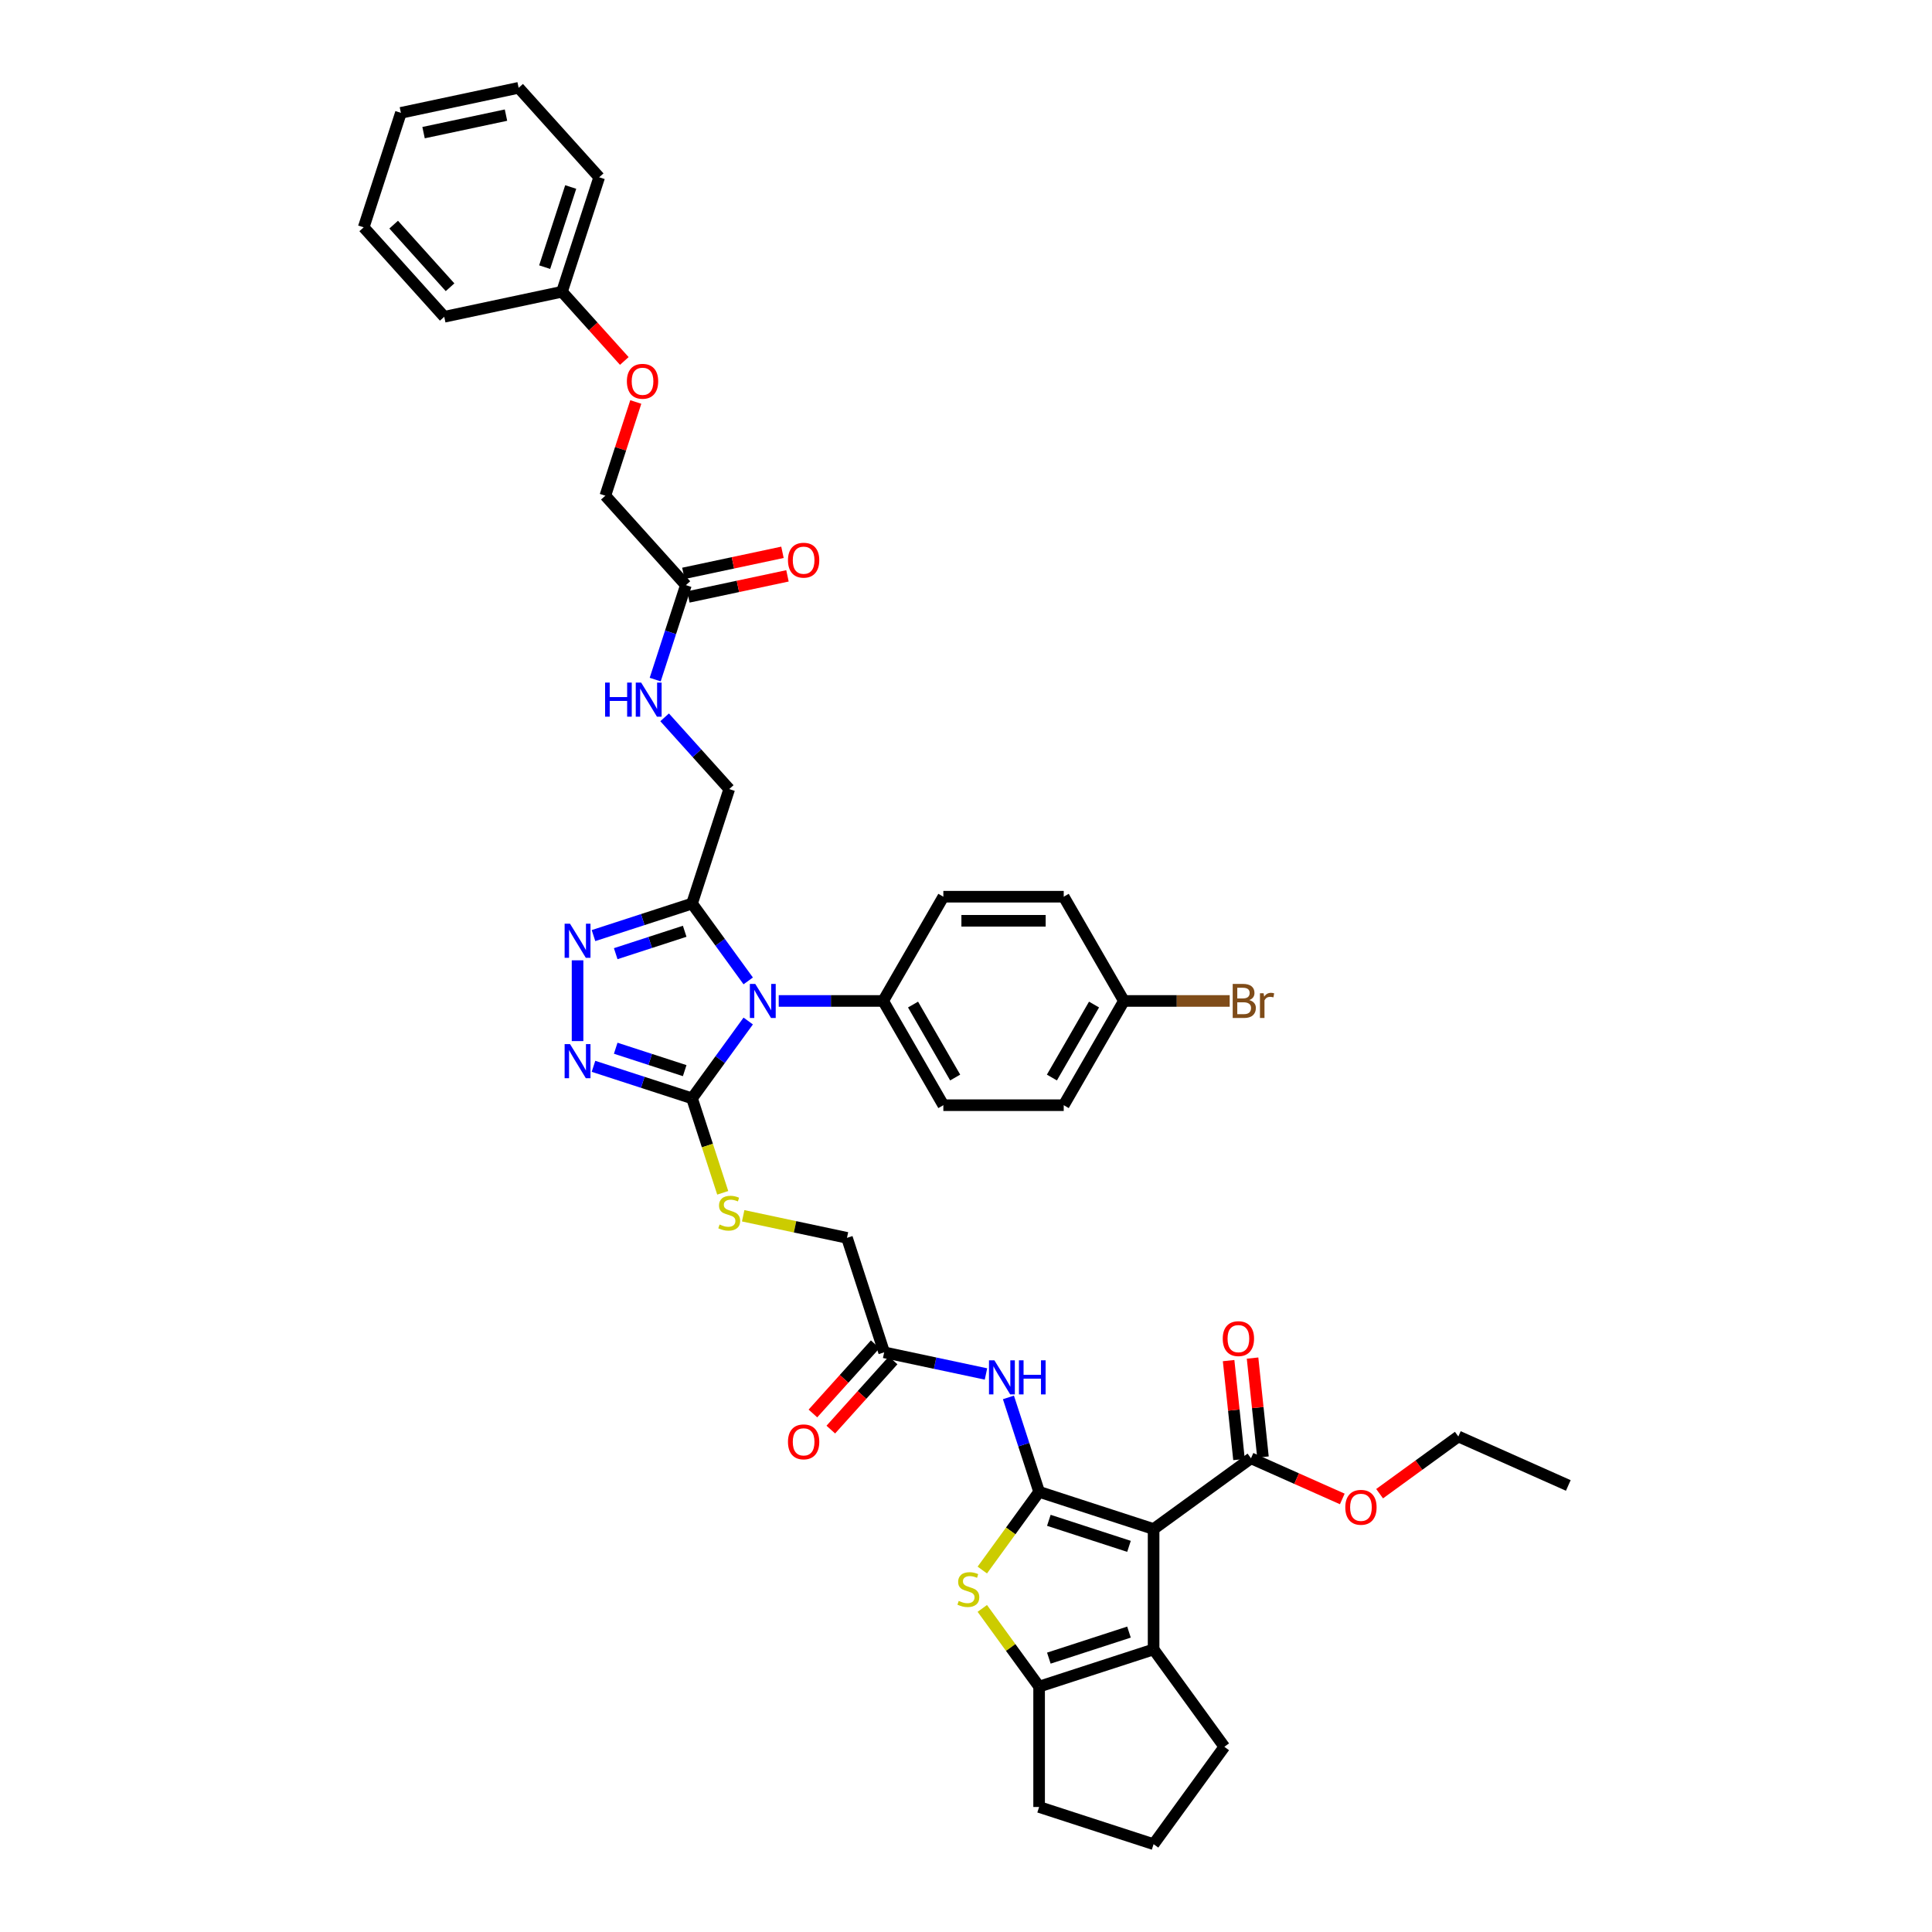 <?xml version='1.0' encoding='iso-8859-1'?>
<svg version='1.1' baseProfile='full'
              xmlns='http://www.w3.org/2000/svg'
                      xmlns:rdkit='http://www.rdkit.org/xml'
                      xmlns:xlink='http://www.w3.org/1999/xlink'
                  xml:space='preserve'
width='1000px' height='1000px' viewBox='0 0 1000 1000'>
<!-- END OF HEADER -->
<rect style='opacity:1.0;fill:#FFFFFF;stroke:none' width='1000' height='1000' x='0' y='0'> </rect>
<path class='bond-0' d='M 537.844,772.174 L 597.1,791.428' style='fill:none;fill-rule:evenodd;stroke:#000000;stroke-width:6px;stroke-linecap:butt;stroke-linejoin:miter;stroke-opacity:1' />
<path class='bond-0' d='M 542.882,786.914 L 584.361,800.391' style='fill:none;fill-rule:evenodd;stroke:#000000;stroke-width:6px;stroke-linecap:butt;stroke-linejoin:miter;stroke-opacity:1' />
<path class='bond-3' d='M 537.844,772.174 L 523.14,792.412' style='fill:none;fill-rule:evenodd;stroke:#000000;stroke-width:6px;stroke-linecap:butt;stroke-linejoin:miter;stroke-opacity:1' />
<path class='bond-3' d='M 523.14,792.412 L 508.437,812.65' style='fill:none;fill-rule:evenodd;stroke:#CCCC00;stroke-width:6px;stroke-linecap:butt;stroke-linejoin:miter;stroke-opacity:1' />
<path class='bond-9' d='M 537.844,772.174 L 529.903,747.736' style='fill:none;fill-rule:evenodd;stroke:#000000;stroke-width:6px;stroke-linecap:butt;stroke-linejoin:miter;stroke-opacity:1' />
<path class='bond-9' d='M 529.903,747.736 L 521.963,723.298' style='fill:none;fill-rule:evenodd;stroke:#0000FF;stroke-width:6px;stroke-linecap:butt;stroke-linejoin:miter;stroke-opacity:1' />
<path class='bond-5' d='M 597.1,791.428 L 597.1,853.733' style='fill:none;fill-rule:evenodd;stroke:#000000;stroke-width:6px;stroke-linecap:butt;stroke-linejoin:miter;stroke-opacity:1' />
<path class='bond-10' d='M 597.1,791.428 L 647.506,754.806' style='fill:none;fill-rule:evenodd;stroke:#000000;stroke-width:6px;stroke-linecap:butt;stroke-linejoin:miter;stroke-opacity:1' />
<path class='bond-1' d='M 387.276,528.472 L 372.736,548.485' style='fill:none;fill-rule:evenodd;stroke:#0000FF;stroke-width:6px;stroke-linecap:butt;stroke-linejoin:miter;stroke-opacity:1' />
<path class='bond-1' d='M 372.736,548.485 L 358.196,568.498' style='fill:none;fill-rule:evenodd;stroke:#000000;stroke-width:6px;stroke-linecap:butt;stroke-linejoin:miter;stroke-opacity:1' />
<path class='bond-4' d='M 387.276,507.712 L 372.736,487.699' style='fill:none;fill-rule:evenodd;stroke:#0000FF;stroke-width:6px;stroke-linecap:butt;stroke-linejoin:miter;stroke-opacity:1' />
<path class='bond-4' d='M 372.736,487.699 L 358.196,467.686' style='fill:none;fill-rule:evenodd;stroke:#000000;stroke-width:6px;stroke-linecap:butt;stroke-linejoin:miter;stroke-opacity:1' />
<path class='bond-11' d='M 403.067,518.092 L 430.095,518.092' style='fill:none;fill-rule:evenodd;stroke:#0000FF;stroke-width:6px;stroke-linecap:butt;stroke-linejoin:miter;stroke-opacity:1' />
<path class='bond-11' d='M 430.095,518.092 L 457.123,518.092' style='fill:none;fill-rule:evenodd;stroke:#000000;stroke-width:6px;stroke-linecap:butt;stroke-linejoin:miter;stroke-opacity:1' />
<path class='bond-2' d='M 358.196,568.498 L 366.14,592.949' style='fill:none;fill-rule:evenodd;stroke:#000000;stroke-width:6px;stroke-linecap:butt;stroke-linejoin:miter;stroke-opacity:1' />
<path class='bond-2' d='M 366.14,592.949 L 374.085,617.399' style='fill:none;fill-rule:evenodd;stroke:#CCCC00;stroke-width:6px;stroke-linecap:butt;stroke-linejoin:miter;stroke-opacity:1' />
<path class='bond-6' d='M 358.196,568.498 L 332.692,560.212' style='fill:none;fill-rule:evenodd;stroke:#000000;stroke-width:6px;stroke-linecap:butt;stroke-linejoin:miter;stroke-opacity:1' />
<path class='bond-6' d='M 332.692,560.212 L 307.189,551.925' style='fill:none;fill-rule:evenodd;stroke:#0000FF;stroke-width:6px;stroke-linecap:butt;stroke-linejoin:miter;stroke-opacity:1' />
<path class='bond-6' d='M 354.395,554.161 L 336.543,548.361' style='fill:none;fill-rule:evenodd;stroke:#000000;stroke-width:6px;stroke-linecap:butt;stroke-linejoin:miter;stroke-opacity:1' />
<path class='bond-6' d='M 336.543,548.361 L 318.691,542.56' style='fill:none;fill-rule:evenodd;stroke:#0000FF;stroke-width:6px;stroke-linecap:butt;stroke-linejoin:miter;stroke-opacity:1' />
<path class='bond-8' d='M 508.437,832.511 L 523.14,852.749' style='fill:none;fill-rule:evenodd;stroke:#CCCC00;stroke-width:6px;stroke-linecap:butt;stroke-linejoin:miter;stroke-opacity:1' />
<path class='bond-8' d='M 523.14,852.749 L 537.844,872.987' style='fill:none;fill-rule:evenodd;stroke:#000000;stroke-width:6px;stroke-linecap:butt;stroke-linejoin:miter;stroke-opacity:1' />
<path class='bond-15' d='M 358.196,467.686 L 377.449,408.43' style='fill:none;fill-rule:evenodd;stroke:#000000;stroke-width:6px;stroke-linecap:butt;stroke-linejoin:miter;stroke-opacity:1' />
<path class='bond-43' d='M 358.196,467.686 L 332.692,475.973' style='fill:none;fill-rule:evenodd;stroke:#000000;stroke-width:6px;stroke-linecap:butt;stroke-linejoin:miter;stroke-opacity:1' />
<path class='bond-43' d='M 332.692,475.973 L 307.189,484.259' style='fill:none;fill-rule:evenodd;stroke:#0000FF;stroke-width:6px;stroke-linecap:butt;stroke-linejoin:miter;stroke-opacity:1' />
<path class='bond-43' d='M 354.395,482.023 L 336.543,487.824' style='fill:none;fill-rule:evenodd;stroke:#000000;stroke-width:6px;stroke-linecap:butt;stroke-linejoin:miter;stroke-opacity:1' />
<path class='bond-43' d='M 336.543,487.824 L 318.691,493.624' style='fill:none;fill-rule:evenodd;stroke:#0000FF;stroke-width:6px;stroke-linecap:butt;stroke-linejoin:miter;stroke-opacity:1' />
<path class='bond-27' d='M 597.1,853.733 L 633.722,904.139' style='fill:none;fill-rule:evenodd;stroke:#000000;stroke-width:6px;stroke-linecap:butt;stroke-linejoin:miter;stroke-opacity:1' />
<path class='bond-41' d='M 597.1,853.733 L 537.844,872.987' style='fill:none;fill-rule:evenodd;stroke:#000000;stroke-width:6px;stroke-linecap:butt;stroke-linejoin:miter;stroke-opacity:1' />
<path class='bond-41' d='M 584.361,844.77 L 542.882,858.247' style='fill:none;fill-rule:evenodd;stroke:#000000;stroke-width:6px;stroke-linecap:butt;stroke-linejoin:miter;stroke-opacity:1' />
<path class='bond-7' d='M 298.94,538.865 L 298.94,497.06' style='fill:none;fill-rule:evenodd;stroke:#0000FF;stroke-width:6px;stroke-linecap:butt;stroke-linejoin:miter;stroke-opacity:1' />
<path class='bond-28' d='M 537.844,872.987 L 537.844,935.292' style='fill:none;fill-rule:evenodd;stroke:#000000;stroke-width:6px;stroke-linecap:butt;stroke-linejoin:miter;stroke-opacity:1' />
<path class='bond-13' d='M 510.341,711.165 L 483.994,705.565' style='fill:none;fill-rule:evenodd;stroke:#0000FF;stroke-width:6px;stroke-linecap:butt;stroke-linejoin:miter;stroke-opacity:1' />
<path class='bond-13' d='M 483.994,705.565 L 457.646,699.964' style='fill:none;fill-rule:evenodd;stroke:#000000;stroke-width:6px;stroke-linecap:butt;stroke-linejoin:miter;stroke-opacity:1' />
<path class='bond-17' d='M 653.702,754.154 L 651.011,728.549' style='fill:none;fill-rule:evenodd;stroke:#000000;stroke-width:6px;stroke-linecap:butt;stroke-linejoin:miter;stroke-opacity:1' />
<path class='bond-17' d='M 651.011,728.549 L 648.32,702.944' style='fill:none;fill-rule:evenodd;stroke:#FF0000;stroke-width:6px;stroke-linecap:butt;stroke-linejoin:miter;stroke-opacity:1' />
<path class='bond-17' d='M 641.309,755.457 L 638.618,729.852' style='fill:none;fill-rule:evenodd;stroke:#000000;stroke-width:6px;stroke-linecap:butt;stroke-linejoin:miter;stroke-opacity:1' />
<path class='bond-17' d='M 638.618,729.852 L 635.927,704.247' style='fill:none;fill-rule:evenodd;stroke:#FF0000;stroke-width:6px;stroke-linecap:butt;stroke-linejoin:miter;stroke-opacity:1' />
<path class='bond-25' d='M 647.506,754.806 L 671.137,765.327' style='fill:none;fill-rule:evenodd;stroke:#000000;stroke-width:6px;stroke-linecap:butt;stroke-linejoin:miter;stroke-opacity:1' />
<path class='bond-25' d='M 671.137,765.327 L 694.767,775.848' style='fill:none;fill-rule:evenodd;stroke:#FF0000;stroke-width:6px;stroke-linecap:butt;stroke-linejoin:miter;stroke-opacity:1' />
<path class='bond-21' d='M 457.123,518.092 L 488.276,572.05' style='fill:none;fill-rule:evenodd;stroke:#000000;stroke-width:6px;stroke-linecap:butt;stroke-linejoin:miter;stroke-opacity:1' />
<path class='bond-21' d='M 472.588,519.955 L 494.395,557.726' style='fill:none;fill-rule:evenodd;stroke:#000000;stroke-width:6px;stroke-linecap:butt;stroke-linejoin:miter;stroke-opacity:1' />
<path class='bond-22' d='M 457.123,518.092 L 488.276,464.134' style='fill:none;fill-rule:evenodd;stroke:#000000;stroke-width:6px;stroke-linecap:butt;stroke-linejoin:miter;stroke-opacity:1' />
<path class='bond-12' d='M 384.664,629.288 L 411.529,634.998' style='fill:none;fill-rule:evenodd;stroke:#CCCC00;stroke-width:6px;stroke-linecap:butt;stroke-linejoin:miter;stroke-opacity:1' />
<path class='bond-12' d='M 411.529,634.998 L 438.393,640.708' style='fill:none;fill-rule:evenodd;stroke:#000000;stroke-width:6px;stroke-linecap:butt;stroke-linejoin:miter;stroke-opacity:1' />
<path class='bond-18' d='M 453.016,695.795 L 436.889,713.706' style='fill:none;fill-rule:evenodd;stroke:#000000;stroke-width:6px;stroke-linecap:butt;stroke-linejoin:miter;stroke-opacity:1' />
<path class='bond-18' d='M 436.889,713.706 L 420.762,731.617' style='fill:none;fill-rule:evenodd;stroke:#FF0000;stroke-width:6px;stroke-linecap:butt;stroke-linejoin:miter;stroke-opacity:1' />
<path class='bond-18' d='M 462.277,704.133 L 446.149,722.044' style='fill:none;fill-rule:evenodd;stroke:#000000;stroke-width:6px;stroke-linecap:butt;stroke-linejoin:miter;stroke-opacity:1' />
<path class='bond-18' d='M 446.149,722.044 L 430.022,739.956' style='fill:none;fill-rule:evenodd;stroke:#FF0000;stroke-width:6px;stroke-linecap:butt;stroke-linejoin:miter;stroke-opacity:1' />
<path class='bond-20' d='M 457.646,699.964 L 438.393,640.708' style='fill:none;fill-rule:evenodd;stroke:#000000;stroke-width:6px;stroke-linecap:butt;stroke-linejoin:miter;stroke-opacity:1' />
<path class='bond-14' d='M 355.012,302.872 L 347.072,327.31' style='fill:none;fill-rule:evenodd;stroke:#000000;stroke-width:6px;stroke-linecap:butt;stroke-linejoin:miter;stroke-opacity:1' />
<path class='bond-14' d='M 347.072,327.31 L 339.131,351.748' style='fill:none;fill-rule:evenodd;stroke:#0000FF;stroke-width:6px;stroke-linecap:butt;stroke-linejoin:miter;stroke-opacity:1' />
<path class='bond-19' d='M 356.308,308.967 L 381.951,303.516' style='fill:none;fill-rule:evenodd;stroke:#000000;stroke-width:6px;stroke-linecap:butt;stroke-linejoin:miter;stroke-opacity:1' />
<path class='bond-19' d='M 381.951,303.516 L 407.594,298.065' style='fill:none;fill-rule:evenodd;stroke:#FF0000;stroke-width:6px;stroke-linecap:butt;stroke-linejoin:miter;stroke-opacity:1' />
<path class='bond-19' d='M 353.717,296.778 L 379.36,291.327' style='fill:none;fill-rule:evenodd;stroke:#000000;stroke-width:6px;stroke-linecap:butt;stroke-linejoin:miter;stroke-opacity:1' />
<path class='bond-19' d='M 379.36,291.327 L 405.003,285.877' style='fill:none;fill-rule:evenodd;stroke:#FF0000;stroke-width:6px;stroke-linecap:butt;stroke-linejoin:miter;stroke-opacity:1' />
<path class='bond-24' d='M 355.012,302.872 L 313.322,256.57' style='fill:none;fill-rule:evenodd;stroke:#000000;stroke-width:6px;stroke-linecap:butt;stroke-linejoin:miter;stroke-opacity:1' />
<path class='bond-16' d='M 377.449,408.43 L 360.729,389.86' style='fill:none;fill-rule:evenodd;stroke:#000000;stroke-width:6px;stroke-linecap:butt;stroke-linejoin:miter;stroke-opacity:1' />
<path class='bond-16' d='M 360.729,389.86 L 344.008,371.29' style='fill:none;fill-rule:evenodd;stroke:#0000FF;stroke-width:6px;stroke-linecap:butt;stroke-linejoin:miter;stroke-opacity:1' />
<path class='bond-29' d='M 488.276,572.05 L 550.581,572.05' style='fill:none;fill-rule:evenodd;stroke:#000000;stroke-width:6px;stroke-linecap:butt;stroke-linejoin:miter;stroke-opacity:1' />
<path class='bond-30' d='M 488.276,464.134 L 550.581,464.134' style='fill:none;fill-rule:evenodd;stroke:#000000;stroke-width:6px;stroke-linecap:butt;stroke-linejoin:miter;stroke-opacity:1' />
<path class='bond-30' d='M 497.622,476.595 L 541.236,476.595' style='fill:none;fill-rule:evenodd;stroke:#000000;stroke-width:6px;stroke-linecap:butt;stroke-linejoin:miter;stroke-opacity:1' />
<path class='bond-23' d='M 329.081,208.068 L 321.201,232.319' style='fill:none;fill-rule:evenodd;stroke:#FF0000;stroke-width:6px;stroke-linecap:butt;stroke-linejoin:miter;stroke-opacity:1' />
<path class='bond-23' d='M 321.201,232.319 L 313.322,256.57' style='fill:none;fill-rule:evenodd;stroke:#000000;stroke-width:6px;stroke-linecap:butt;stroke-linejoin:miter;stroke-opacity:1' />
<path class='bond-32' d='M 323.139,186.835 L 307.012,168.924' style='fill:none;fill-rule:evenodd;stroke:#FF0000;stroke-width:6px;stroke-linecap:butt;stroke-linejoin:miter;stroke-opacity:1' />
<path class='bond-32' d='M 307.012,168.924 L 290.885,151.012' style='fill:none;fill-rule:evenodd;stroke:#000000;stroke-width:6px;stroke-linecap:butt;stroke-linejoin:miter;stroke-opacity:1' />
<path class='bond-34' d='M 714.082,773.131 L 734.456,758.328' style='fill:none;fill-rule:evenodd;stroke:#FF0000;stroke-width:6px;stroke-linecap:butt;stroke-linejoin:miter;stroke-opacity:1' />
<path class='bond-34' d='M 734.456,758.328 L 754.831,743.525' style='fill:none;fill-rule:evenodd;stroke:#000000;stroke-width:6px;stroke-linecap:butt;stroke-linejoin:miter;stroke-opacity:1' />
<path class='bond-26' d='M 581.734,518.092 L 550.581,464.134' style='fill:none;fill-rule:evenodd;stroke:#000000;stroke-width:6px;stroke-linecap:butt;stroke-linejoin:miter;stroke-opacity:1' />
<path class='bond-31' d='M 581.734,518.092 L 609.111,518.092' style='fill:none;fill-rule:evenodd;stroke:#000000;stroke-width:6px;stroke-linecap:butt;stroke-linejoin:miter;stroke-opacity:1' />
<path class='bond-31' d='M 609.111,518.092 L 636.488,518.092' style='fill:none;fill-rule:evenodd;stroke:#7F4C19;stroke-width:6px;stroke-linecap:butt;stroke-linejoin:miter;stroke-opacity:1' />
<path class='bond-44' d='M 581.734,518.092 L 550.581,572.05' style='fill:none;fill-rule:evenodd;stroke:#000000;stroke-width:6px;stroke-linecap:butt;stroke-linejoin:miter;stroke-opacity:1' />
<path class='bond-44' d='M 566.27,519.955 L 544.463,557.726' style='fill:none;fill-rule:evenodd;stroke:#000000;stroke-width:6px;stroke-linecap:butt;stroke-linejoin:miter;stroke-opacity:1' />
<path class='bond-42' d='M 633.722,904.139 L 597.1,954.545' style='fill:none;fill-rule:evenodd;stroke:#000000;stroke-width:6px;stroke-linecap:butt;stroke-linejoin:miter;stroke-opacity:1' />
<path class='bond-33' d='M 537.844,935.292 L 597.1,954.545' style='fill:none;fill-rule:evenodd;stroke:#000000;stroke-width:6px;stroke-linecap:butt;stroke-linejoin:miter;stroke-opacity:1' />
<path class='bond-35' d='M 290.885,151.012 L 310.138,91.757' style='fill:none;fill-rule:evenodd;stroke:#000000;stroke-width:6px;stroke-linecap:butt;stroke-linejoin:miter;stroke-opacity:1' />
<path class='bond-35' d='M 281.921,138.273 L 295.399,96.794' style='fill:none;fill-rule:evenodd;stroke:#000000;stroke-width:6px;stroke-linecap:butt;stroke-linejoin:miter;stroke-opacity:1' />
<path class='bond-36' d='M 290.885,151.012 L 229.941,163.966' style='fill:none;fill-rule:evenodd;stroke:#000000;stroke-width:6px;stroke-linecap:butt;stroke-linejoin:miter;stroke-opacity:1' />
<path class='bond-37' d='M 754.831,743.525 L 811.75,768.867' style='fill:none;fill-rule:evenodd;stroke:#000000;stroke-width:6px;stroke-linecap:butt;stroke-linejoin:miter;stroke-opacity:1' />
<path class='bond-39' d='M 310.138,91.757 L 268.448,45.455' style='fill:none;fill-rule:evenodd;stroke:#000000;stroke-width:6px;stroke-linecap:butt;stroke-linejoin:miter;stroke-opacity:1' />
<path class='bond-38' d='M 229.941,163.966 L 188.25,117.665' style='fill:none;fill-rule:evenodd;stroke:#000000;stroke-width:6px;stroke-linecap:butt;stroke-linejoin:miter;stroke-opacity:1' />
<path class='bond-38' d='M 232.948,148.683 L 203.764,116.272' style='fill:none;fill-rule:evenodd;stroke:#000000;stroke-width:6px;stroke-linecap:butt;stroke-linejoin:miter;stroke-opacity:1' />
<path class='bond-40' d='M 188.25,117.665 L 207.504,58.409' style='fill:none;fill-rule:evenodd;stroke:#000000;stroke-width:6px;stroke-linecap:butt;stroke-linejoin:miter;stroke-opacity:1' />
<path class='bond-45' d='M 268.448,45.455 L 207.504,58.409' style='fill:none;fill-rule:evenodd;stroke:#000000;stroke-width:6px;stroke-linecap:butt;stroke-linejoin:miter;stroke-opacity:1' />
<path class='bond-45' d='M 261.897,59.586 L 219.236,68.654' style='fill:none;fill-rule:evenodd;stroke:#000000;stroke-width:6px;stroke-linecap:butt;stroke-linejoin:miter;stroke-opacity:1' />
<path  class='atom-2' d='M 390.918 509.27
L 396.7 518.616
Q 397.273 519.538, 398.195 521.208
Q 399.117 522.877, 399.167 522.977
L 399.167 509.27
L 401.51 509.27
L 401.51 526.915
L 399.092 526.915
L 392.886 516.697
Q 392.164 515.5, 391.391 514.13
Q 390.643 512.759, 390.419 512.335
L 390.419 526.915
L 388.126 526.915
L 388.126 509.27
L 390.918 509.27
' fill='#0000FF'/>
<path  class='atom-4' d='M 496.237 828.637
Q 496.437 828.711, 497.259 829.06
Q 498.081 829.409, 498.979 829.633
Q 499.901 829.833, 500.798 829.833
Q 502.468 829.833, 503.44 829.035
Q 504.412 828.213, 504.412 826.792
Q 504.412 825.82, 503.913 825.222
Q 503.44 824.624, 502.692 824.3
Q 501.944 823.976, 500.698 823.602
Q 499.128 823.129, 498.181 822.68
Q 497.259 822.232, 496.586 821.285
Q 495.938 820.337, 495.938 818.742
Q 495.938 816.524, 497.433 815.154
Q 498.954 813.783, 501.944 813.783
Q 503.988 813.783, 506.306 814.755
L 505.733 816.674
Q 503.614 815.802, 502.019 815.802
Q 500.299 815.802, 499.352 816.524
Q 498.405 817.222, 498.43 818.443
Q 498.43 819.39, 498.904 819.964
Q 499.402 820.537, 500.1 820.861
Q 500.823 821.185, 502.019 821.559
Q 503.614 822.057, 504.561 822.556
Q 505.508 823.054, 506.181 824.076
Q 506.879 825.073, 506.879 826.792
Q 506.879 829.235, 505.234 830.556
Q 503.614 831.852, 500.898 831.852
Q 499.328 831.852, 498.131 831.503
Q 496.96 831.179, 495.564 830.605
L 496.237 828.637
' fill='#CCCC00'/>
<path  class='atom-7' d='M 295.039 540.423
L 300.821 549.768
Q 301.395 550.69, 302.317 552.36
Q 303.239 554.03, 303.289 554.13
L 303.289 540.423
L 305.631 540.423
L 305.631 558.067
L 303.214 558.067
L 297.008 547.849
Q 296.286 546.653, 295.513 545.282
Q 294.765 543.912, 294.541 543.488
L 294.541 558.067
L 292.248 558.067
L 292.248 540.423
L 295.039 540.423
' fill='#0000FF'/>
<path  class='atom-8' d='M 295.039 478.117
L 300.821 487.463
Q 301.395 488.385, 302.317 490.055
Q 303.239 491.725, 303.289 491.824
L 303.289 478.117
L 305.631 478.117
L 305.631 495.762
L 303.214 495.762
L 297.008 485.544
Q 296.286 484.348, 295.513 482.977
Q 294.765 481.606, 294.541 481.183
L 294.541 495.762
L 292.248 495.762
L 292.248 478.117
L 295.039 478.117
' fill='#0000FF'/>
<path  class='atom-10' d='M 514.69 704.096
L 520.472 713.442
Q 521.045 714.364, 521.967 716.034
Q 522.889 717.703, 522.939 717.803
L 522.939 704.096
L 525.282 704.096
L 525.282 721.741
L 522.865 721.741
L 516.659 711.523
Q 515.936 710.326, 515.164 708.956
Q 514.416 707.585, 514.192 707.161
L 514.192 721.741
L 511.899 721.741
L 511.899 704.096
L 514.69 704.096
' fill='#0000FF'/>
<path  class='atom-10' d='M 527.4 704.096
L 529.793 704.096
L 529.793 711.598
L 538.815 711.598
L 538.815 704.096
L 541.207 704.096
L 541.207 721.741
L 538.815 721.741
L 538.815 713.591
L 529.793 713.591
L 529.793 721.741
L 527.4 721.741
L 527.4 704.096
' fill='#0000FF'/>
<path  class='atom-13' d='M 372.465 633.81
Q 372.664 633.885, 373.487 634.234
Q 374.309 634.583, 375.206 634.807
Q 376.128 635.007, 377.025 635.007
Q 378.695 635.007, 379.667 634.209
Q 380.639 633.387, 380.639 631.966
Q 380.639 630.994, 380.141 630.396
Q 379.667 629.798, 378.92 629.474
Q 378.172 629.15, 376.926 628.776
Q 375.356 628.303, 374.409 627.854
Q 373.487 627.405, 372.814 626.458
Q 372.166 625.511, 372.166 623.916
Q 372.166 621.698, 373.661 620.328
Q 375.181 618.957, 378.172 618.957
Q 380.216 618.957, 382.533 619.929
L 381.96 621.848
Q 379.842 620.976, 378.247 620.976
Q 376.527 620.976, 375.58 621.698
Q 374.633 622.396, 374.658 623.617
Q 374.658 624.564, 375.131 625.138
Q 375.63 625.711, 376.328 626.035
Q 377.05 626.359, 378.247 626.733
Q 379.842 627.231, 380.789 627.729
Q 381.736 628.228, 382.409 629.25
Q 383.107 630.247, 383.107 631.966
Q 383.107 634.409, 381.462 635.729
Q 379.842 637.025, 377.125 637.025
Q 375.555 637.025, 374.359 636.677
Q 373.187 636.353, 371.792 635.779
L 372.465 633.81
' fill='#CCCC00'/>
<path  class='atom-17' d='M 313.192 353.306
L 315.584 353.306
L 315.584 360.807
L 324.606 360.807
L 324.606 353.306
L 326.999 353.306
L 326.999 370.951
L 324.606 370.951
L 324.606 362.801
L 315.584 362.801
L 315.584 370.951
L 313.192 370.951
L 313.192 353.306
' fill='#0000FF'/>
<path  class='atom-17' d='M 331.858 353.306
L 337.64 362.652
Q 338.214 363.574, 339.136 365.244
Q 340.058 366.913, 340.108 367.013
L 340.108 353.306
L 342.45 353.306
L 342.45 370.951
L 340.033 370.951
L 333.827 360.733
Q 333.105 359.536, 332.332 358.166
Q 331.584 356.795, 331.36 356.371
L 331.36 370.951
L 329.067 370.951
L 329.067 353.306
L 331.858 353.306
' fill='#0000FF'/>
<path  class='atom-18' d='M 632.894 692.891
Q 632.894 688.655, 634.987 686.287
Q 637.08 683.919, 640.993 683.919
Q 644.906 683.919, 646.999 686.287
Q 649.093 688.655, 649.093 692.891
Q 649.093 697.178, 646.975 699.62
Q 644.856 702.038, 640.993 702.038
Q 637.105 702.038, 634.987 699.62
Q 632.894 697.203, 632.894 692.891
M 640.993 700.044
Q 643.685 700.044, 645.13 698.25
Q 646.601 696.43, 646.601 692.891
Q 646.601 689.427, 645.13 687.683
Q 643.685 685.913, 640.993 685.913
Q 638.302 685.913, 636.831 687.658
Q 635.386 689.402, 635.386 692.891
Q 635.386 696.455, 636.831 698.25
Q 638.302 700.044, 640.993 700.044
' fill='#FF0000'/>
<path  class='atom-19' d='M 407.856 746.316
Q 407.856 742.079, 409.95 739.712
Q 412.043 737.344, 415.956 737.344
Q 419.869 737.344, 421.962 739.712
Q 424.056 742.079, 424.056 746.316
Q 424.056 750.603, 421.937 753.045
Q 419.819 755.463, 415.956 755.463
Q 412.068 755.463, 409.95 753.045
Q 407.856 750.628, 407.856 746.316
M 415.956 753.469
Q 418.648 753.469, 420.093 751.674
Q 421.564 749.855, 421.564 746.316
Q 421.564 742.852, 420.093 741.107
Q 418.648 739.338, 415.956 739.338
Q 413.264 739.338, 411.794 741.082
Q 410.349 742.827, 410.349 746.316
Q 410.349 749.88, 411.794 751.674
Q 413.264 753.469, 415.956 753.469
' fill='#FF0000'/>
<path  class='atom-20' d='M 407.856 289.968
Q 407.856 285.731, 409.95 283.364
Q 412.043 280.996, 415.956 280.996
Q 419.869 280.996, 421.962 283.364
Q 424.056 285.731, 424.056 289.968
Q 424.056 294.255, 421.937 296.697
Q 419.819 299.115, 415.956 299.115
Q 412.068 299.115, 409.95 296.697
Q 407.856 294.28, 407.856 289.968
M 415.956 297.121
Q 418.648 297.121, 420.093 295.326
Q 421.564 293.507, 421.564 289.968
Q 421.564 286.504, 420.093 284.759
Q 418.648 282.99, 415.956 282.99
Q 413.264 282.99, 411.794 284.734
Q 410.349 286.479, 410.349 289.968
Q 410.349 293.532, 411.794 295.326
Q 413.264 297.121, 415.956 297.121
' fill='#FF0000'/>
<path  class='atom-24' d='M 324.475 197.364
Q 324.475 193.127, 326.569 190.76
Q 328.662 188.392, 332.575 188.392
Q 336.488 188.392, 338.581 190.76
Q 340.675 193.127, 340.675 197.364
Q 340.675 201.651, 338.556 204.093
Q 336.438 206.511, 332.575 206.511
Q 328.687 206.511, 326.569 204.093
Q 324.475 201.676, 324.475 197.364
M 332.575 204.517
Q 335.267 204.517, 336.712 202.722
Q 338.183 200.903, 338.183 197.364
Q 338.183 193.9, 336.712 192.156
Q 335.267 190.386, 332.575 190.386
Q 329.884 190.386, 328.413 192.131
Q 326.968 193.875, 326.968 197.364
Q 326.968 200.928, 328.413 202.722
Q 329.884 204.517, 332.575 204.517
' fill='#FF0000'/>
<path  class='atom-26' d='M 696.325 780.197
Q 696.325 775.961, 698.418 773.593
Q 700.512 771.225, 704.425 771.225
Q 708.337 771.225, 710.431 773.593
Q 712.524 775.961, 712.524 780.197
Q 712.524 784.484, 710.406 786.926
Q 708.288 789.344, 704.425 789.344
Q 700.537 789.344, 698.418 786.926
Q 696.325 784.509, 696.325 780.197
M 704.425 787.35
Q 707.116 787.35, 708.562 785.556
Q 710.032 783.736, 710.032 780.197
Q 710.032 776.733, 708.562 774.989
Q 707.116 773.219, 704.425 773.219
Q 701.733 773.219, 700.263 774.964
Q 698.817 776.708, 698.817 780.197
Q 698.817 783.761, 700.263 785.556
Q 701.733 787.35, 704.425 787.35
' fill='#FF0000'/>
<path  class='atom-32' d='M 646.619 517.644
Q 648.314 518.117, 649.161 519.164
Q 650.033 520.186, 650.033 521.706
Q 650.033 524.148, 648.463 525.544
Q 646.918 526.915, 643.977 526.915
L 638.046 526.915
L 638.046 509.27
L 643.255 509.27
Q 646.27 509.27, 647.79 510.491
Q 649.311 511.712, 649.311 513.955
Q 649.311 516.622, 646.619 517.644
M 640.413 511.264
L 640.413 516.796
L 643.255 516.796
Q 644.999 516.796, 645.896 516.099
Q 646.818 515.376, 646.818 513.955
Q 646.818 511.264, 643.255 511.264
L 640.413 511.264
M 643.977 524.921
Q 645.697 524.921, 646.619 524.099
Q 647.541 523.276, 647.541 521.706
Q 647.541 520.261, 646.519 519.538
Q 645.522 518.79, 643.603 518.79
L 640.413 518.79
L 640.413 524.921
L 643.977 524.921
' fill='#7F4C19'/>
<path  class='atom-32' d='M 654.046 514.105
L 654.32 515.874
Q 655.666 513.88, 657.859 513.88
Q 658.557 513.88, 659.504 514.13
L 659.13 516.223
Q 658.058 515.974, 657.46 515.974
Q 656.413 515.974, 655.716 516.398
Q 655.043 516.796, 654.494 517.768
L 654.494 526.915
L 652.152 526.915
L 652.152 514.105
L 654.046 514.105
' fill='#7F4C19'/>
</svg>
